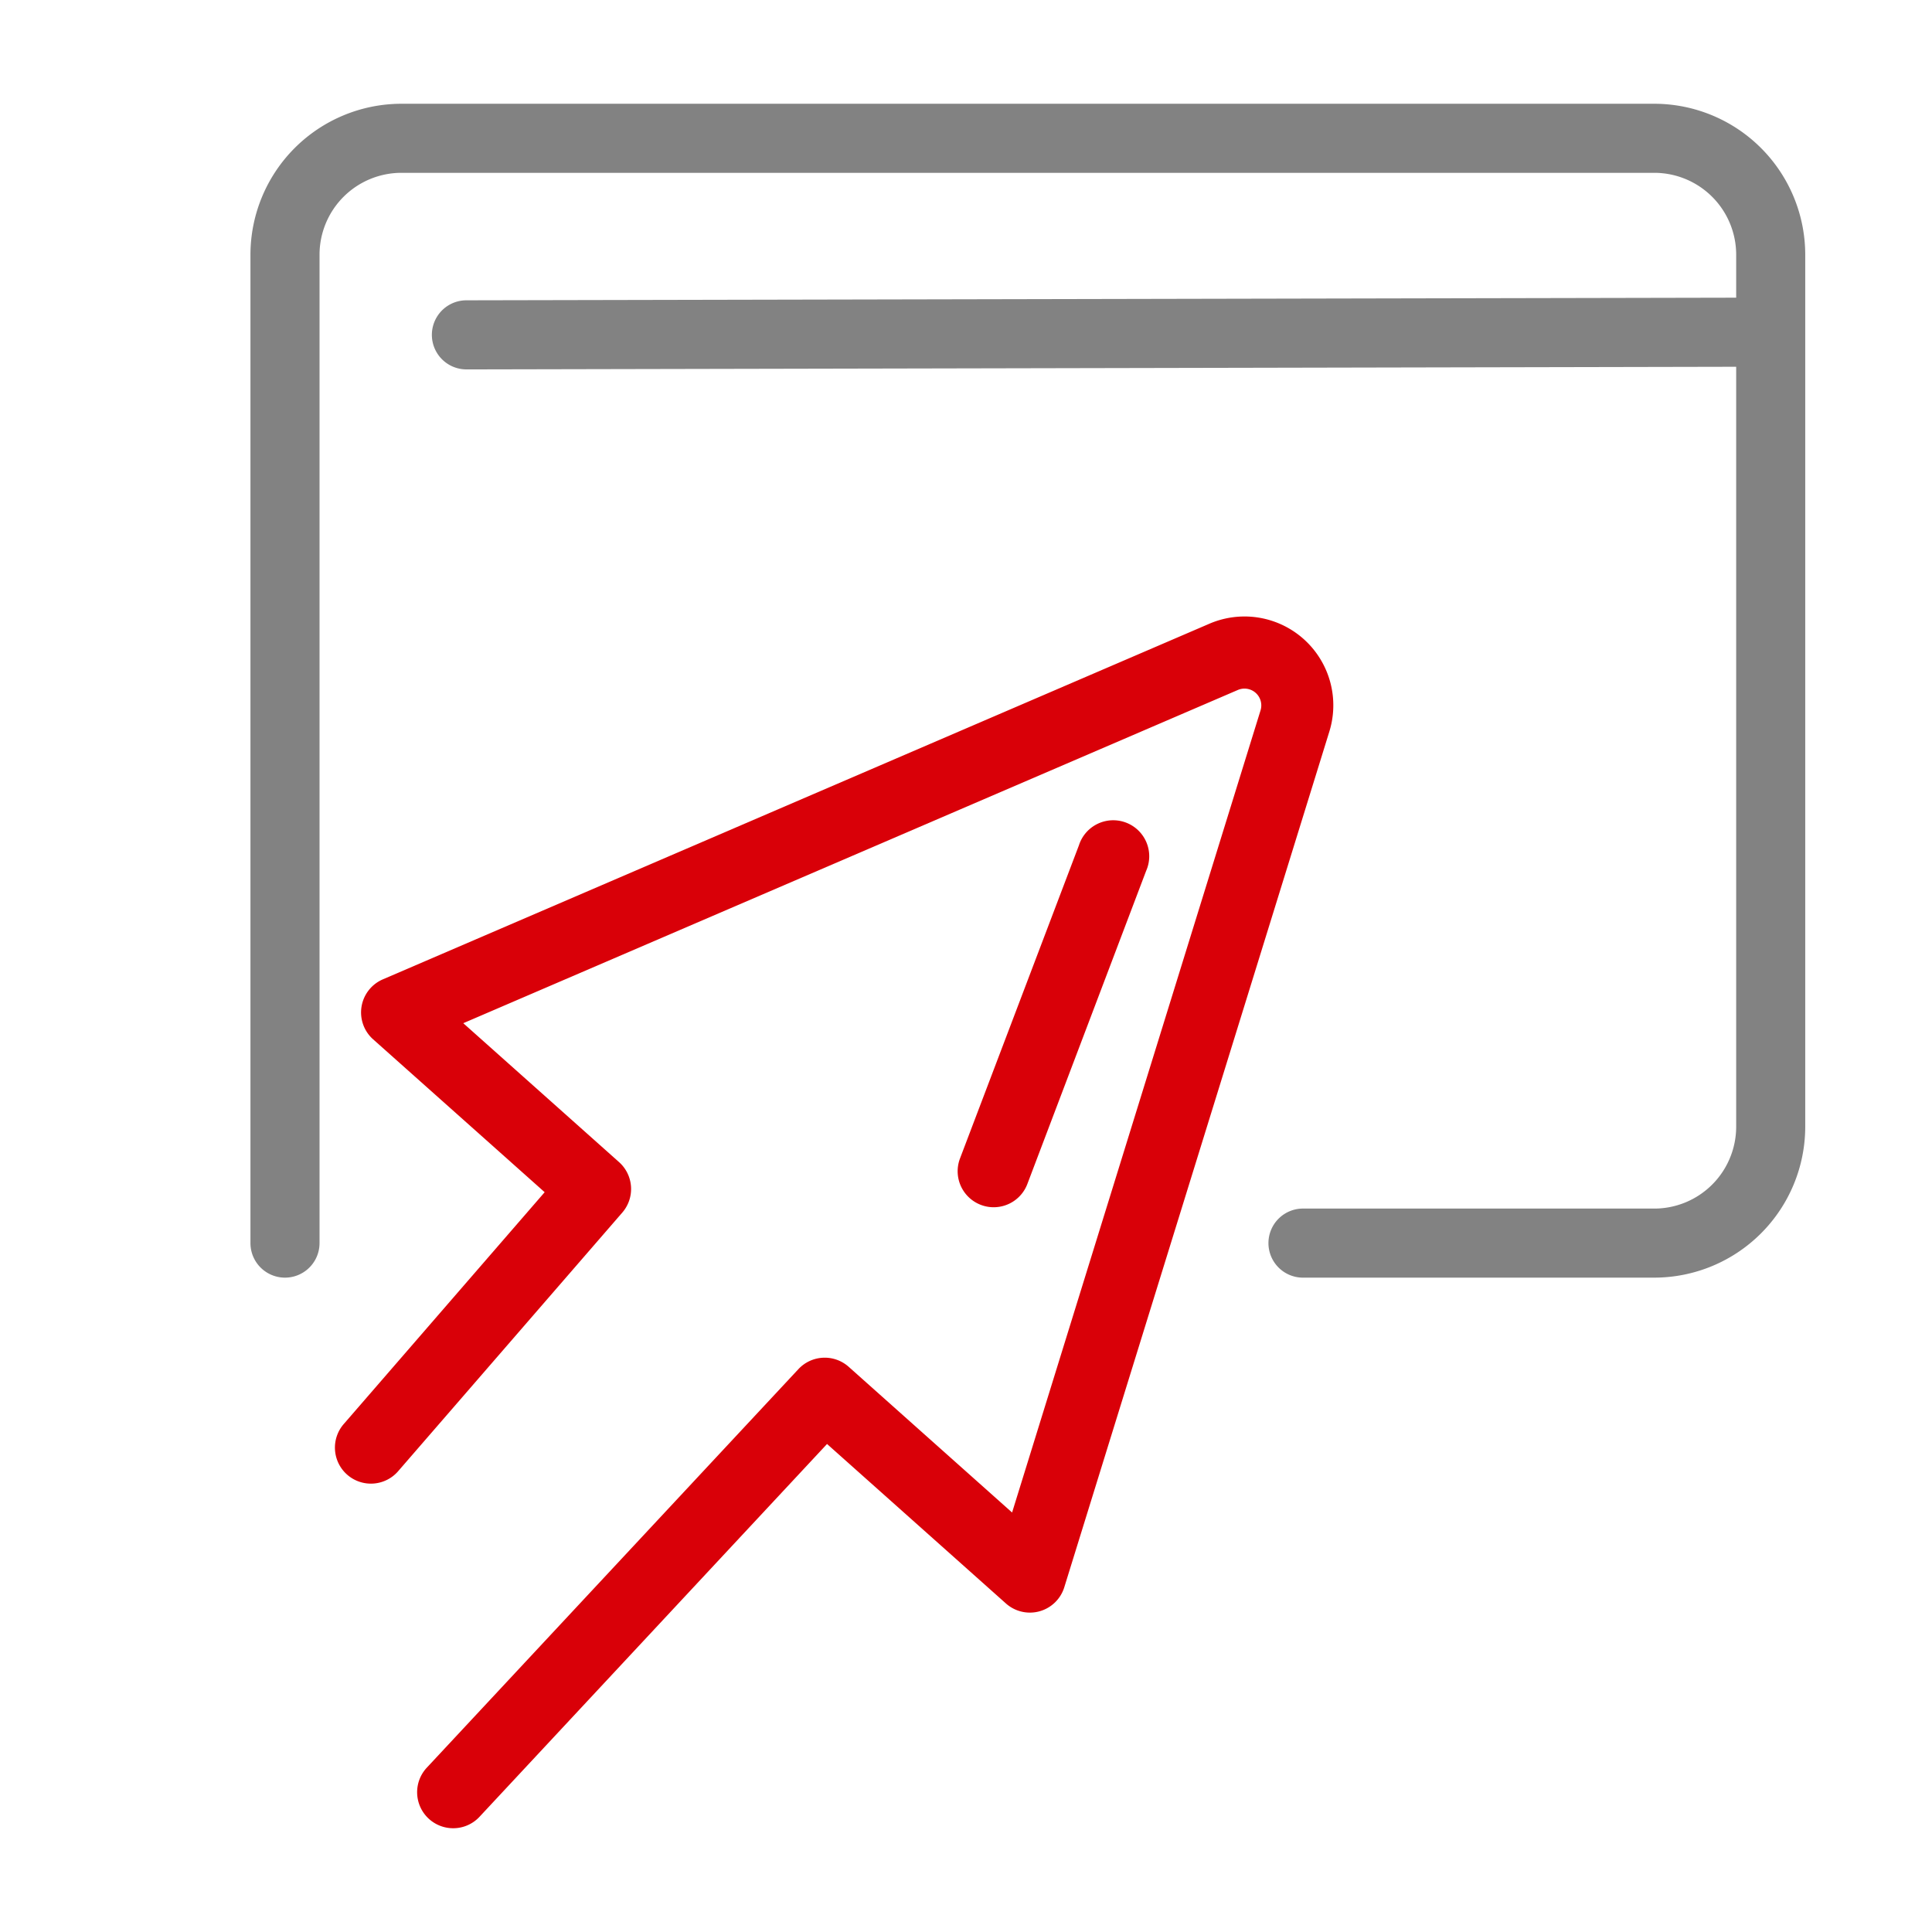 <?xml version="1.0" encoding="UTF-8"?> <svg xmlns="http://www.w3.org/2000/svg" viewBox="0 0 80.488 80.488"><defs><style>.cls-1{fill:none;}.cls-2{fill:#828282;}.cls-3{fill:#d90008;}</style></defs><g id="Ebene_2" data-name="Ebene 2"><g id="Ebene_1-2" data-name="Ebene 1"><rect class="cls-1" width="80.488" height="80.488"></rect><path class="cls-2" d="M68.921,53.227h-14.6a1.439,1.439,0,1,1,0-2.877h14.6a3.414,3.414,0,0,0,3.409-3.411V10.61A3.413,3.413,0,0,0,68.921,7.2h-52.2a3.413,3.413,0,0,0-3.409,3.409V51.788a1.439,1.439,0,0,1-2.878,0V10.61a6.294,6.294,0,0,1,6.287-6.287h52.2a6.293,6.293,0,0,1,6.286,6.287V46.939A6.294,6.294,0,0,1,68.921,53.227Z"></path><path class="cls-3" d="M18.88,76.165a1.5,1.5,0,0,1-1.1-2.522l15.478-16.6a1.5,1.5,0,0,1,2.1-.1l6.806,6.069L52.513,29.6a.7.7,0,0,0-.949-.853L19.3,42.627l6.491,5.788a1.5,1.5,0,0,1,.135,2.1l-9.32,10.754a1.5,1.5,0,1,1-2.267-1.964l8.352-9.637L15.546,43.3a1.5,1.5,0,0,1,.405-2.5L50.378,25.987a3.7,3.7,0,0,1,5,4.5L44.339,66.125a1.5,1.5,0,0,1-2.431.677l-7.453-6.645L19.977,75.688A1.494,1.494,0,0,1,18.88,76.165Z"></path><path class="cls-2" d="M19.431,15.389a1.439,1.439,0,0,1,0-2.878L73.145,12.4h0a1.439,1.439,0,0,1,0,2.878l-53.717.112Z"></path><path class="cls-3" d="M41.394,50.294a1.5,1.5,0,0,1-1.4-2.032l4.955-13.047a1.5,1.5,0,1,1,2.8,1.065L42.8,49.326A1.5,1.5,0,0,1,41.394,50.294Z"></path></g></g></svg> 